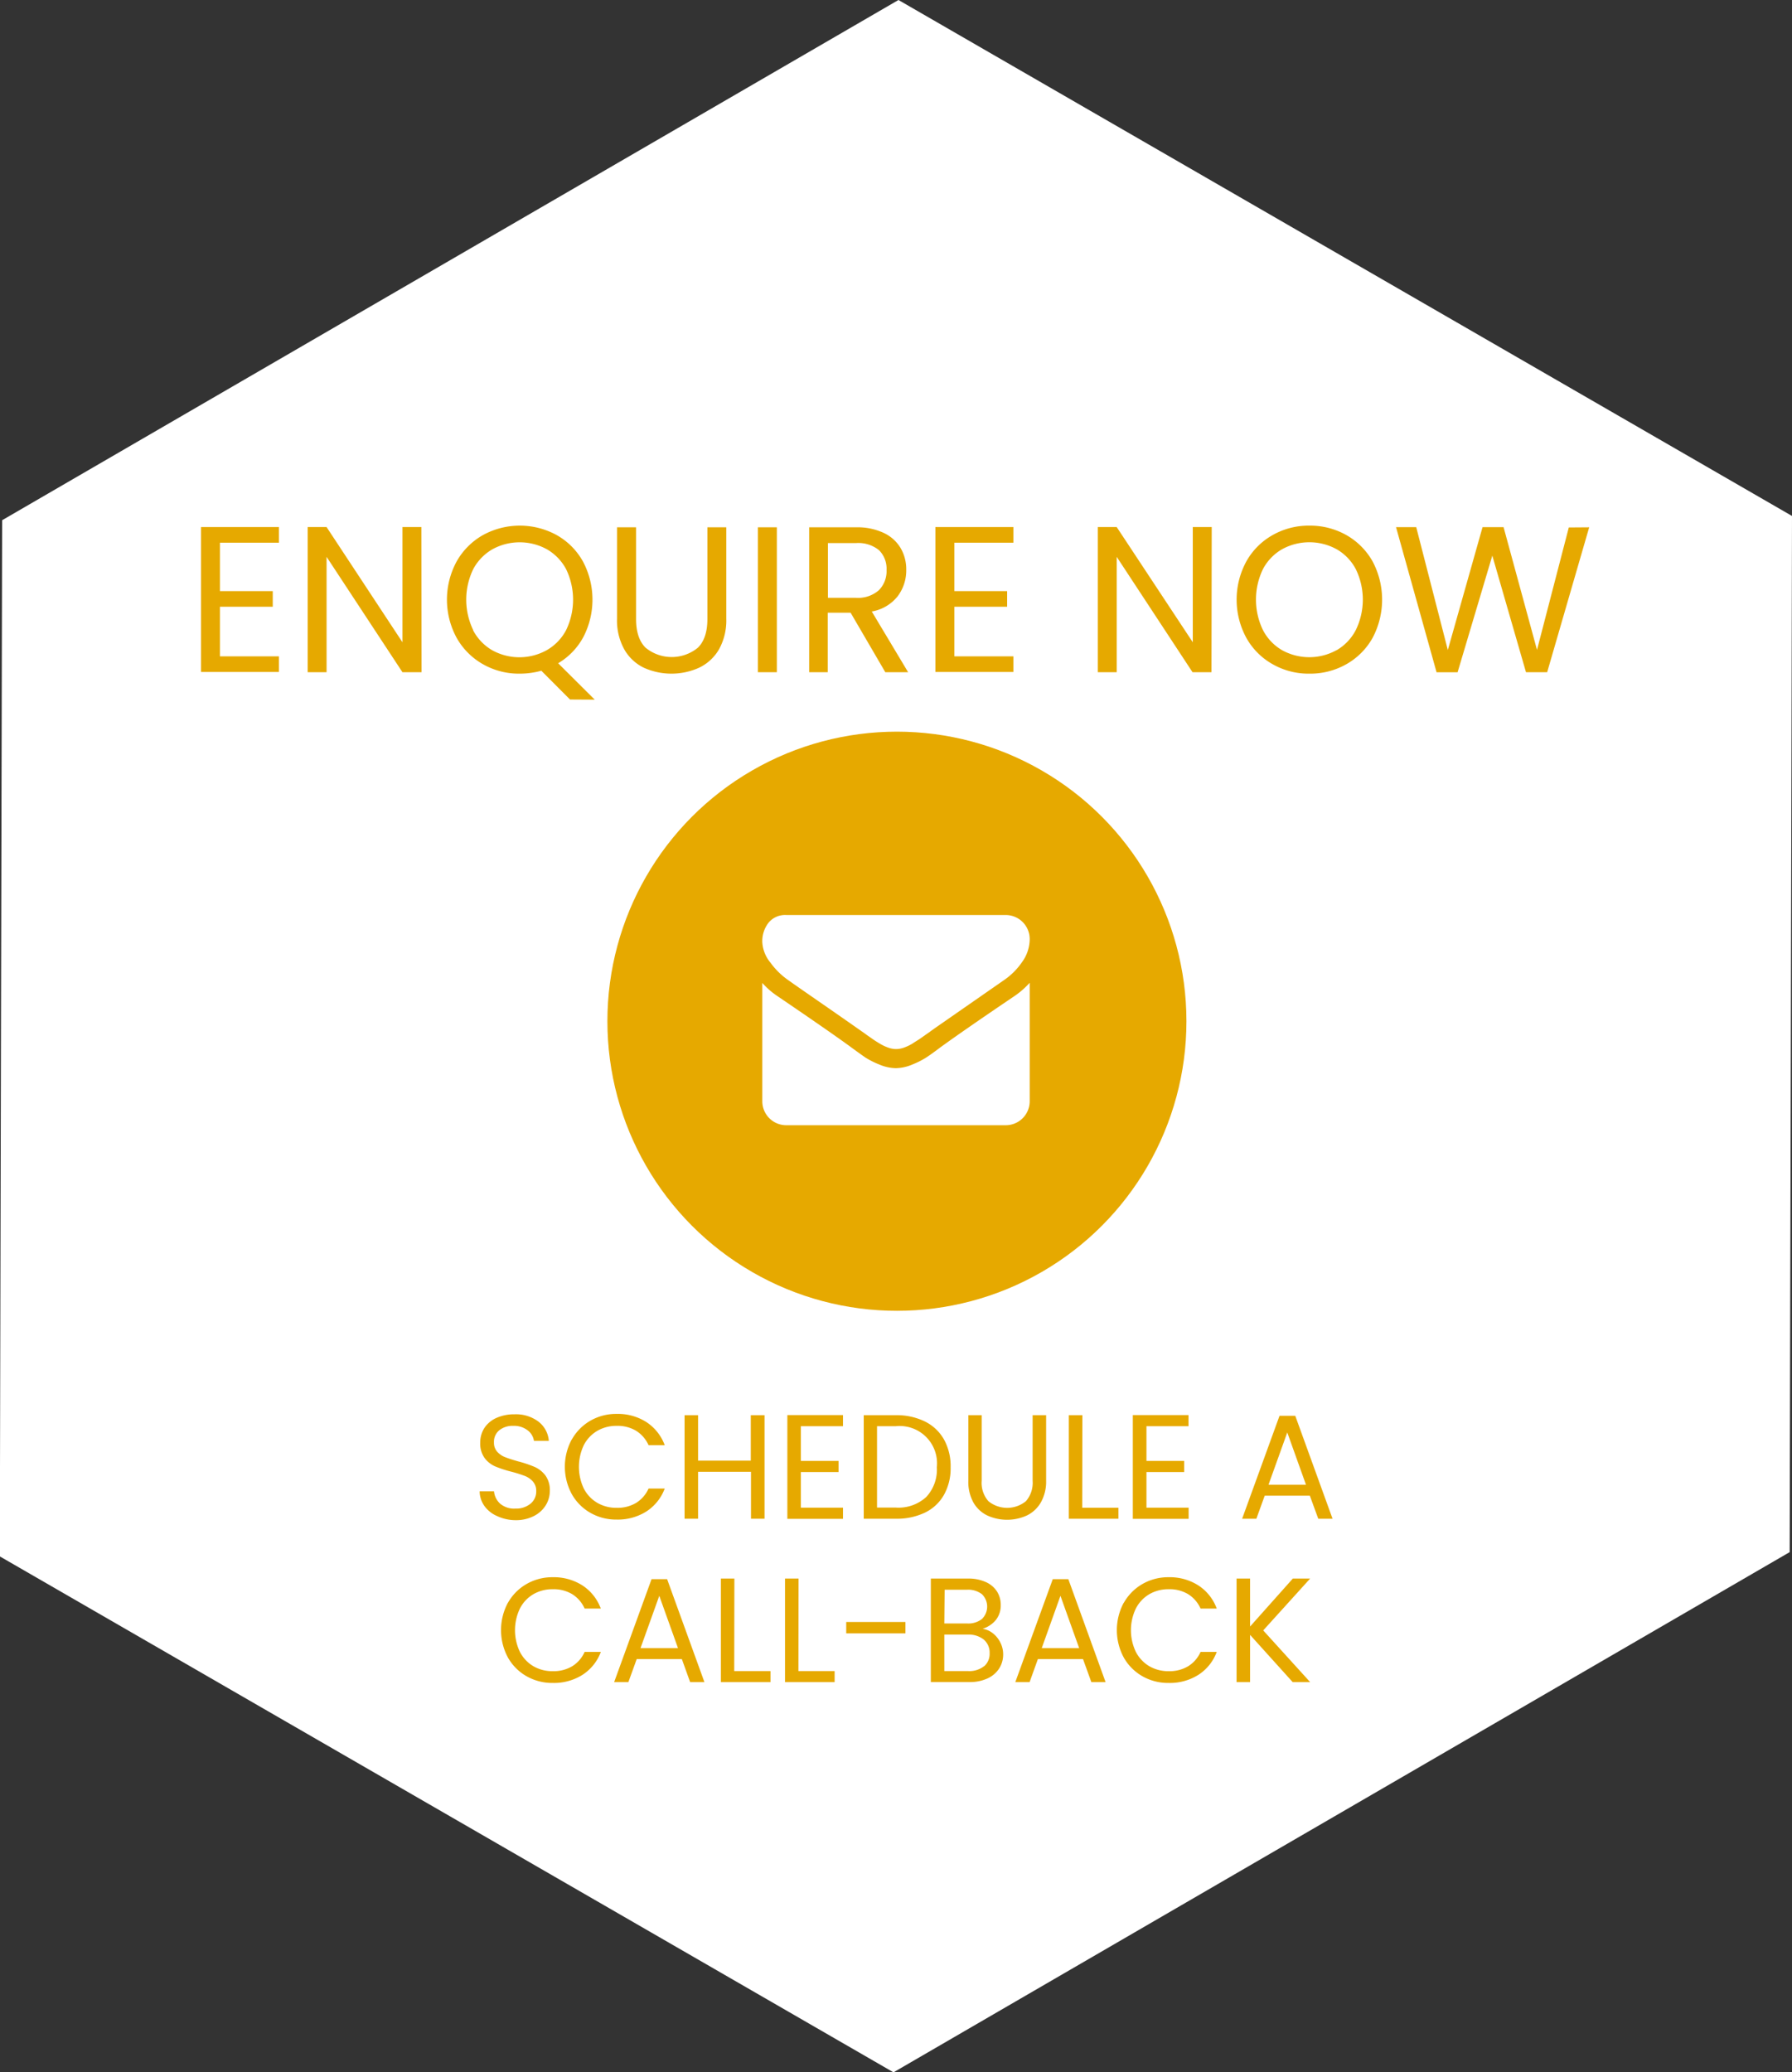 <svg id="Layer_1" data-name="Layer 1" xmlns="http://www.w3.org/2000/svg" width="361.29" height="417.72" viewBox="0 0 361.29 417.72">
  <rect x="0" y="0" width="361.29" height="417.72" fill="#333333" stroke="none"/>
  <g id="Group_68" data-name="Group 68">
    <g id="Group_67" data-name="Group 67">
      <g id="Polygon_8" data-name="Polygon 8">
        <path d="M402.15,104l-.47,208.86L221,417.72l-180.18-104,.47-208.86L222,0Z" transform="translate(-40.86)" style="fill: #fff"/>
      </g>
      <g id="ENQUIRE_NOW" data-name="ENQUIRE NOW" style="isolation: isolate">
        <g style="isolation: isolate">
          <path d="M85.2,109.39v9.76H95.85v3.15H85.2v10H97.1v3.15H81.39V106.24H97.1v3.15Z" transform="translate(-40.86)" style="fill: #e6a900"/>
          <path d="M125.85,135.5H122L106.7,112.24V135.5h-3.81V106.24h3.81L122,129.46V106.24h3.81Z" transform="translate(-40.86)" style="fill: #e6a900"/>
          <path d="M155.78,141,150,135.2a16.43,16.43,0,0,1-4.36.59,14.67,14.67,0,0,1-7.42-1.91,14,14,0,0,1-5.3-5.32,16.14,16.14,0,0,1,0-15.38,14,14,0,0,1,5.3-5.32,15.45,15.45,0,0,1,14.88,0,13.79,13.79,0,0,1,5.28,5.3,16.37,16.37,0,0,1,.09,15.25,13.65,13.65,0,0,1-5.08,5.28l7.38,7.34Zm-19.56-14a10.08,10.08,0,0,0,3.86,4.06,11.33,11.33,0,0,0,11,0A10,10,0,0,0,155,127a14.12,14.12,0,0,0,0-12.26,10.11,10.11,0,0,0-3.84-4,11.41,11.41,0,0,0-11.06,0,10.11,10.11,0,0,0-3.84,4,14.12,14.12,0,0,0,0,12.26Z" transform="translate(-40.86)" style="fill: #e6a900"/>
          <path d="M169.1,106.29v18.48c0,2.6.64,4.52,1.91,5.78a8.32,8.32,0,0,0,10.56,0c1.27-1.26,1.91-3.18,1.91-5.78V106.29h3.81v18.44a12,12,0,0,1-1.46,6.14,9.22,9.22,0,0,1-4,3.71,13.54,13.54,0,0,1-11.19,0,9.07,9.07,0,0,1-3.93-3.71,12,12,0,0,1-1.45-6.14V106.29Z" transform="translate(-40.86)" style="fill: #e6a900"/>
          <path d="M197.48,106.29V135.5h-3.82V106.29Z" transform="translate(-40.86)" style="fill: #e6a900"/>
          <path d="M219.35,135.5l-7-12h-4.61v12H204V106.29h9.43a12.48,12.48,0,0,1,5.6,1.13,7.8,7.8,0,0,1,3.41,3.06,8.46,8.46,0,0,1,1.13,4.4,8.6,8.6,0,0,1-1.74,5.32,8.48,8.48,0,0,1-5.21,3.06l7.33,12.24Zm-11.57-15h5.62a6.36,6.36,0,0,0,4.65-1.53,5.45,5.45,0,0,0,1.55-4.08,5.25,5.25,0,0,0-1.53-4,6.64,6.64,0,0,0-4.67-1.42h-5.62Z" transform="translate(-40.86)" style="fill: #e6a900"/>
          <path d="M233.27,109.39v9.76h10.64v3.15H233.27v10h11.9v3.15H229.45V106.24h15.72v3.15Z" transform="translate(-40.86)" style="fill: #e6a900"/>
          <path d="M285.11,135.5h-3.82L266,112.24V135.5h-3.81V106.24H266l15.34,23.22V106.24h3.82Z" transform="translate(-40.86)" style="fill: #e6a900"/>
          <path d="M297.43,133.88a13.82,13.82,0,0,1-5.3-5.32,16.14,16.14,0,0,1,0-15.38,13.82,13.82,0,0,1,5.3-5.32,14.72,14.72,0,0,1,7.42-1.91,14.87,14.87,0,0,1,7.46,1.91,13.93,13.93,0,0,1,5.28,5.3,16.44,16.44,0,0,1,0,15.42,13.86,13.86,0,0,1-5.28,5.3,14.77,14.77,0,0,1-7.46,1.91A14.62,14.62,0,0,1,297.43,133.88Zm12.93-2.83a10,10,0,0,0,3.85-4.06,14,14,0,0,0,0-12.26,10,10,0,0,0-3.83-4,11.43,11.43,0,0,0-11.07,0,10,10,0,0,0-3.83,4,14.12,14.12,0,0,0,0,12.26,10,10,0,0,0,3.85,4.06,11.35,11.35,0,0,0,11,0Z" transform="translate(-40.86)" style="fill: #e6a900"/>
          <path d="M361.26,106.29l-8.47,29.21h-4.27L341.73,112l-7,23.51-4.24,0-8.17-29.25h4.07l6.37,24.76,7-24.76H344L350.74,131l6.41-24.68Z" transform="translate(-40.86)" style="fill: #e6a900"/>
        </g>
      </g>
      <g id="SCHEDULE_A_CALL-BACK" data-name="SCHEDULE A CALL-BACK" style="isolation: isolate">
        <g style="isolation: isolate">
          <path d="M141.12,305.61a6.16,6.16,0,0,1-2.56-2,5.21,5.21,0,0,1-1-3h2.9a3.83,3.83,0,0,0,1.22,2.47,4.32,4.32,0,0,0,3.09,1,4.52,4.52,0,0,0,3.07-1,3.16,3.16,0,0,0,1.13-2.5,2.82,2.82,0,0,0-.66-1.94,4.22,4.22,0,0,0-1.65-1.14,26.28,26.28,0,0,0-2.66-.84,23.42,23.42,0,0,1-3.31-1.08,5.33,5.33,0,0,1-2.13-1.69,5,5,0,0,1-.88-3.1,5.37,5.37,0,0,1,.87-3,5.65,5.65,0,0,1,2.44-2,8.73,8.73,0,0,1,3.6-.71,7.55,7.55,0,0,1,4.81,1.46,5.42,5.42,0,0,1,2.11,3.89h-3a3.25,3.25,0,0,0-1.26-2.11,4.46,4.46,0,0,0-2.93-.91,4.26,4.26,0,0,0-2.79.88,3,3,0,0,0-1.08,2.47,2.69,2.69,0,0,0,.65,1.86,4.19,4.19,0,0,0,1.58,1.09c.63.25,1.52.54,2.65.86a23.65,23.65,0,0,1,3.33,1.12,5.67,5.67,0,0,1,2.15,1.7,5,5,0,0,1,.9,3.13,5.51,5.51,0,0,1-.81,2.88,6,6,0,0,1-2.39,2.18,7.92,7.92,0,0,1-3.75.84A8.87,8.87,0,0,1,141.12,305.61Z" transform="translate(-40.86)" style="fill: #e6a900"/>
          <path d="M156.13,290.19a10,10,0,0,1,3.76-3.82,10.39,10.39,0,0,1,5.28-1.37,10.71,10.71,0,0,1,6,1.64,9.51,9.51,0,0,1,3.71,4.67h-3.26a6.59,6.59,0,0,0-2.5-2.9,7.23,7.23,0,0,0-3.91-1,7.59,7.59,0,0,0-3.92,1,7.12,7.12,0,0,0-2.73,2.89,10.23,10.23,0,0,0,0,8.74,7.12,7.12,0,0,0,2.73,2.89,7.58,7.58,0,0,0,3.92,1,7.31,7.31,0,0,0,3.91-1,6.51,6.51,0,0,0,2.5-2.89h3.26a9.41,9.41,0,0,1-3.71,4.63,10.78,10.78,0,0,1-6,1.63,10.38,10.38,0,0,1-5.28-1.36,9.92,9.92,0,0,1-3.76-3.79,11.59,11.59,0,0,1,0-11Z" transform="translate(-40.86)" style="fill: #e6a900"/>
          <path d="M195,285.26v20.87h-2.73v-9.46H181.6v9.46h-2.72V285.26h2.72v9.16h10.63v-9.16Z" transform="translate(-40.86)" style="fill: #e6a900"/>
          <path d="M202.32,287.48v7h7.6v2.24h-7.6v7.18h8.5v2.25H199.6V285.24h11.22v2.24Z" transform="translate(-40.86)" style="fill: #e6a900"/>
          <path d="M227.36,286.54a9,9,0,0,1,3.83,3.63,11.17,11.17,0,0,1,1.33,5.57,11,11,0,0,1-1.33,5.55,8.78,8.78,0,0,1-3.83,3.6,13.13,13.13,0,0,1-5.91,1.24H215V285.26h6.5A12.87,12.87,0,0,1,227.36,286.54Zm.25,15.2a8.11,8.11,0,0,0,2.13-6,7.53,7.53,0,0,0-8.29-8.26h-3.77v16.4h3.77A8.28,8.28,0,0,0,227.61,301.74Z" transform="translate(-40.86)" style="fill: #e6a900"/>
          <path d="M238.78,285.26v13.21a5.59,5.59,0,0,0,1.36,4.13,6,6,0,0,0,7.55,0,5.63,5.63,0,0,0,1.36-4.13V285.26h2.72v13.18a8.51,8.51,0,0,1-1.05,4.38,6.54,6.54,0,0,1-2.82,2.65,9.63,9.63,0,0,1-8,0,6.47,6.47,0,0,1-2.81-2.65,8.6,8.6,0,0,1-1-4.38V285.26Z" transform="translate(-40.86)" style="fill: #e6a900"/>
          <path d="M259.05,303.92h7.3v2.21h-10V285.26h2.73Z" transform="translate(-40.86)" style="fill: #e6a900"/>
          <path d="M272,287.48v7h7.6v2.24H272v7.18h8.5v2.25H269.25V285.24h11.23v2.24Z" transform="translate(-40.86)" style="fill: #e6a900"/>
          <path d="M304.94,301.49h-9.1l-1.68,4.64h-2.87l7.54-20.75H302l7.52,20.75h-2.88Zm-.78-2.22-3.77-10.53-3.78,10.53Z" transform="translate(-40.86)" style="fill: #e6a900"/>
        </g>
        <g style="isolation: isolate">
          <path d="M143.24,323.12A10,10,0,0,1,147,319.3a10.35,10.35,0,0,1,5.28-1.38,10.71,10.71,0,0,1,6,1.65,9.46,9.46,0,0,1,3.71,4.67h-3.26a6.53,6.53,0,0,0-2.5-2.9,7.23,7.23,0,0,0-3.91-1,7.61,7.61,0,0,0-3.92,1,7.1,7.1,0,0,0-2.72,2.89,10.14,10.14,0,0,0,0,8.74,7.16,7.16,0,0,0,2.72,2.89,7.61,7.61,0,0,0,3.92,1,7.31,7.31,0,0,0,3.91-1,6.45,6.45,0,0,0,2.5-2.89H162a9.36,9.36,0,0,1-3.71,4.63,10.78,10.78,0,0,1-6,1.63,10.44,10.44,0,0,1-5.28-1.36,9.92,9.92,0,0,1-3.76-3.79,11.67,11.67,0,0,1,0-11Z" transform="translate(-40.86)" style="fill: #e6a900"/>
          <path d="M178.33,334.42h-9.1l-1.68,4.64h-2.87l7.54-20.75h3.14l7.52,20.75H180Zm-.78-2.22-3.77-10.53L170,332.2Z" transform="translate(-40.86)" style="fill: #e6a900"/>
          <path d="M188.89,336.84h7.31v2.22h-10V318.19h2.72Z" transform="translate(-40.86)" style="fill: #e6a900"/>
          <path d="M201.83,336.84h7.3v2.22h-10V318.19h2.73Z" transform="translate(-40.86)" style="fill: #e6a900"/>
          <path d="M223.41,326.94v2.3H211.47v-2.3Z" transform="translate(-40.86)" style="fill: #e6a900"/>
          <path d="M241.06,329.24a5.43,5.43,0,0,1,1.49,1.86,5.16,5.16,0,0,1,.56,2.36,5.21,5.21,0,0,1-.81,2.86,5.49,5.49,0,0,1-2.35,2,8.39,8.39,0,0,1-3.64.73h-7.78V318.19H236a8.4,8.4,0,0,1,3.62.71,5.13,5.13,0,0,1,2.25,1.9,5,5,0,0,1,.75,2.69,4.7,4.7,0,0,1-1,3.07,5.65,5.65,0,0,1-2.65,1.75A4.44,4.44,0,0,1,241.06,329.24Zm-9.81-2h4.58a4.43,4.43,0,0,0,3-.9,3.49,3.49,0,0,0,0-5,4.53,4.53,0,0,0-3-.9h-4.52Zm8,8.65a3.32,3.32,0,0,0,1.13-2.67,3.42,3.42,0,0,0-1.19-2.74,4.89,4.89,0,0,0-3.21-1h-4.73v7.36h4.82A4.79,4.79,0,0,0,239.25,335.86Z" transform="translate(-40.86)" style="fill: #e6a900"/>
          <path d="M259.21,334.42h-9.1l-1.67,4.64h-2.88l7.55-20.75h3.14l7.51,20.75h-2.87Zm-.78-2.22-3.77-10.53-3.77,10.53Z" transform="translate(-40.86)" style="fill: #e6a900"/>
          <path d="M267.41,323.12a10.07,10.07,0,0,1,3.76-3.82,10.36,10.36,0,0,1,5.29-1.38,10.68,10.68,0,0,1,6,1.65,9.4,9.4,0,0,1,3.71,4.67h-3.26a6.53,6.53,0,0,0-2.5-2.9,7.22,7.22,0,0,0-3.9-1,7.63,7.63,0,0,0-3.93,1,7.16,7.16,0,0,0-2.72,2.89,10.14,10.14,0,0,0,0,8.74,7.23,7.23,0,0,0,2.72,2.89,7.62,7.62,0,0,0,3.93,1,7.3,7.3,0,0,0,3.9-1,6.45,6.45,0,0,0,2.5-2.89h3.26a9.3,9.3,0,0,1-3.71,4.63,10.75,10.75,0,0,1-6,1.63,10.45,10.45,0,0,1-5.29-1.36,10,10,0,0,1-3.76-3.79,11.67,11.67,0,0,1,0-11Z" transform="translate(-40.86)" style="fill: #e6a900"/>
          <path d="M301.48,339.06l-8.59-9.52v9.52h-2.72V318.19h2.72v9.67l8.62-9.67H305l-9.46,10.45L305,339.06Z" transform="translate(-40.86)" style="fill: #e6a900"/>
        </g>
      </g>
      <g id="Group_56" data-name="Group 56">
        <g id="Ellipse_1" data-name="Ellipse 1">
          <circle cx="180.83" cy="205.85" r="58.37" style="fill: #e6a900"/>
        </g>
      </g>
    </g>
    <g id="icon-envelope">
      <g id="envelope">
        <path d="M248.46,198.13V222a4.83,4.83,0,0,1-4.81,4.81H199.37a4.83,4.83,0,0,1-4.82-4.81V198.13a15.83,15.83,0,0,0,3,2.62q10.89,7.4,14.95,10.38c1.14.84,2.07,1.5,2.78,2a16.93,16.93,0,0,0,2.85,1.44,8.77,8.77,0,0,0,3.31.74h.06a8.81,8.81,0,0,0,3.31-.74,16.83,16.83,0,0,0,2.84-1.44c.71-.47,1.64-1.13,2.78-2q5.11-3.7,15-10.38a17.05,17.05,0,0,0,3-2.62Zm0-8.84a7.92,7.92,0,0,1-1.48,4.55,14,14,0,0,1-3.67,3.7l-14.07,9.78-1.28.92q-1,.7-1.62,1.14c-.43.29-1,.62-1.56,1a9.39,9.39,0,0,1-1.73.81,4.79,4.79,0,0,1-1.5.27h-.06a4.73,4.73,0,0,1-1.49-.27,8.82,8.82,0,0,1-1.73-.81c-.61-.36-1.13-.69-1.56-1s-1-.68-1.65-1.17l-1.28-.89q-2.75-1.94-7.88-5.49c-3.44-2.38-5.49-3.81-6.17-4.3a14.87,14.87,0,0,1-3.52-3.47,7.09,7.09,0,0,1-1.66-4.11A6.06,6.06,0,0,1,195.8,186a4.31,4.31,0,0,1,3.57-1.56h44.28a4.84,4.84,0,0,1,4.81,4.81Z" transform="translate(-40.86)" style="fill: #fff"/>
      </g>
    </g>
  </g>
</svg>
